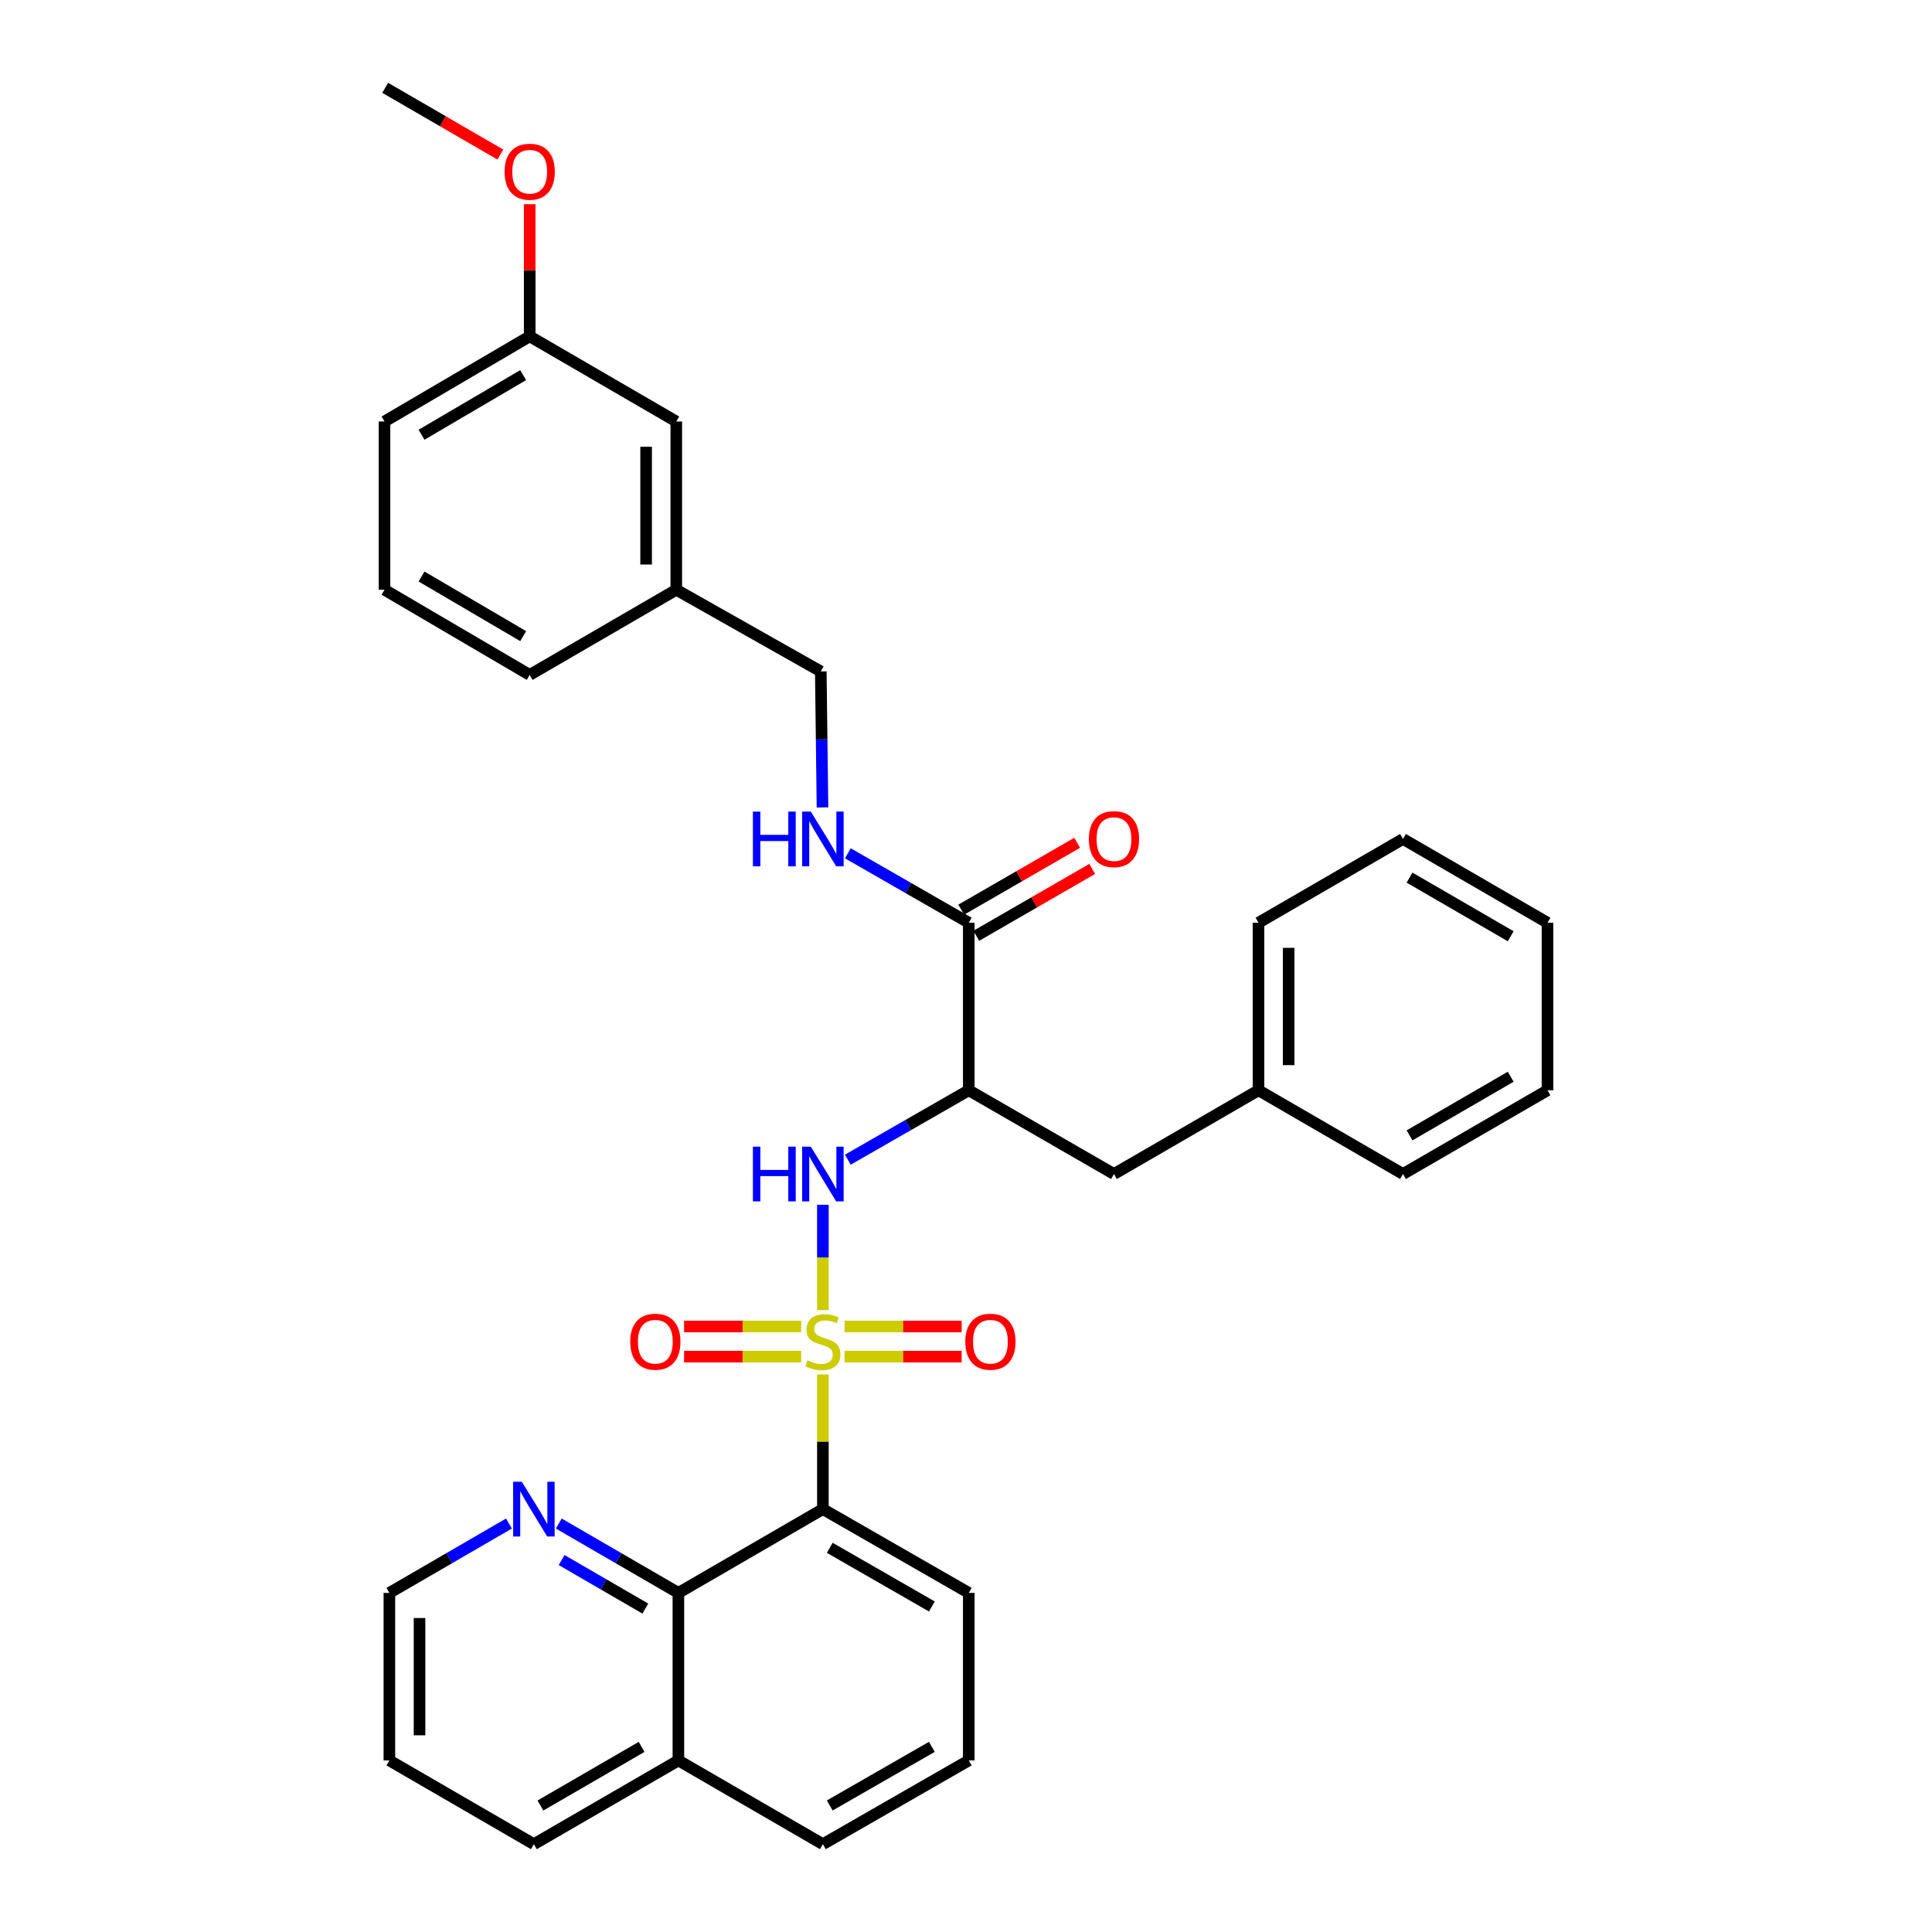 <?xml version='1.0' encoding='iso-8859-1'?>
<svg version='1.1' baseProfile='full'
              xmlns='http://www.w3.org/2000/svg'
                      xmlns:rdkit='http://www.rdkit.org/xml'
                      xmlns:xlink='http://www.w3.org/1999/xlink'
                  xml:space='preserve'
width='1000px' height='1000px' viewBox='0 0 1000 1000'>
<!-- END OF HEADER -->
<rect style='opacity:1.0;fill:#FFFFFF;stroke:none' width='1000' height='1000' x='0' y='0'> </rect>
<path class='bond-0' d='M 425.923,711.436 L 425.923,746.271' style='fill:none;fill-rule:evenodd;stroke:#CCCC00;stroke-width:6px;stroke-linecap:butt;stroke-linejoin:miter;stroke-opacity:1' />
<path class='bond-0' d='M 425.923,746.271 L 425.923,781.107' style='fill:none;fill-rule:evenodd;stroke:#000000;stroke-width:6px;stroke-linecap:butt;stroke-linejoin:miter;stroke-opacity:1' />
<path class='bond-1' d='M 425.923,678.1 L 425.923,650.845' style='fill:none;fill-rule:evenodd;stroke:#CCCC00;stroke-width:6px;stroke-linecap:butt;stroke-linejoin:miter;stroke-opacity:1' />
<path class='bond-1' d='M 425.923,650.845 L 425.923,623.589' style='fill:none;fill-rule:evenodd;stroke:#0000FF;stroke-width:6px;stroke-linecap:butt;stroke-linejoin:miter;stroke-opacity:1' />
<path class='bond-5' d='M 414.675,686.584 L 384.383,686.584' style='fill:none;fill-rule:evenodd;stroke:#CCCC00;stroke-width:6px;stroke-linecap:butt;stroke-linejoin:miter;stroke-opacity:1' />
<path class='bond-5' d='M 384.383,686.584 L 354.091,686.584' style='fill:none;fill-rule:evenodd;stroke:#FF0000;stroke-width:6px;stroke-linecap:butt;stroke-linejoin:miter;stroke-opacity:1' />
<path class='bond-5' d='M 414.675,702.192 L 384.383,702.192' style='fill:none;fill-rule:evenodd;stroke:#CCCC00;stroke-width:6px;stroke-linecap:butt;stroke-linejoin:miter;stroke-opacity:1' />
<path class='bond-5' d='M 384.383,702.192 L 354.091,702.192' style='fill:none;fill-rule:evenodd;stroke:#FF0000;stroke-width:6px;stroke-linecap:butt;stroke-linejoin:miter;stroke-opacity:1' />
<path class='bond-6' d='M 437.171,702.192 L 467.463,702.192' style='fill:none;fill-rule:evenodd;stroke:#CCCC00;stroke-width:6px;stroke-linecap:butt;stroke-linejoin:miter;stroke-opacity:1' />
<path class='bond-6' d='M 467.463,702.192 L 497.756,702.192' style='fill:none;fill-rule:evenodd;stroke:#FF0000;stroke-width:6px;stroke-linecap:butt;stroke-linejoin:miter;stroke-opacity:1' />
<path class='bond-6' d='M 437.171,686.584 L 467.463,686.584' style='fill:none;fill-rule:evenodd;stroke:#CCCC00;stroke-width:6px;stroke-linecap:butt;stroke-linejoin:miter;stroke-opacity:1' />
<path class='bond-6' d='M 467.463,686.584 L 497.756,686.584' style='fill:none;fill-rule:evenodd;stroke:#FF0000;stroke-width:6px;stroke-linecap:butt;stroke-linejoin:miter;stroke-opacity:1' />
<path class='bond-3' d='M 425.923,781.107 L 351.135,824.48' style='fill:none;fill-rule:evenodd;stroke:#000000;stroke-width:6px;stroke-linecap:butt;stroke-linejoin:miter;stroke-opacity:1' />
<path class='bond-13' d='M 425.923,781.107 L 501.431,824.48' style='fill:none;fill-rule:evenodd;stroke:#000000;stroke-width:6px;stroke-linecap:butt;stroke-linejoin:miter;stroke-opacity:1' />
<path class='bond-13' d='M 429.475,801.147 L 482.33,831.508' style='fill:none;fill-rule:evenodd;stroke:#000000;stroke-width:6px;stroke-linecap:butt;stroke-linejoin:miter;stroke-opacity:1' />
<path class='bond-2' d='M 438.84,600.253 L 470.135,582.288' style='fill:none;fill-rule:evenodd;stroke:#0000FF;stroke-width:6px;stroke-linecap:butt;stroke-linejoin:miter;stroke-opacity:1' />
<path class='bond-2' d='M 470.135,582.288 L 501.431,564.322' style='fill:none;fill-rule:evenodd;stroke:#000000;stroke-width:6px;stroke-linecap:butt;stroke-linejoin:miter;stroke-opacity:1' />
<path class='bond-4' d='M 501.431,564.322 L 501.431,477.603' style='fill:none;fill-rule:evenodd;stroke:#000000;stroke-width:6px;stroke-linecap:butt;stroke-linejoin:miter;stroke-opacity:1' />
<path class='bond-9' d='M 501.431,564.322 L 576.591,607.669' style='fill:none;fill-rule:evenodd;stroke:#000000;stroke-width:6px;stroke-linecap:butt;stroke-linejoin:miter;stroke-opacity:1' />
<path class='bond-8' d='M 351.135,824.48 L 320.184,806.534' style='fill:none;fill-rule:evenodd;stroke:#000000;stroke-width:6px;stroke-linecap:butt;stroke-linejoin:miter;stroke-opacity:1' />
<path class='bond-8' d='M 320.184,806.534 L 289.232,788.588' style='fill:none;fill-rule:evenodd;stroke:#0000FF;stroke-width:6px;stroke-linecap:butt;stroke-linejoin:miter;stroke-opacity:1' />
<path class='bond-8' d='M 334.021,832.598 L 312.355,820.036' style='fill:none;fill-rule:evenodd;stroke:#000000;stroke-width:6px;stroke-linecap:butt;stroke-linejoin:miter;stroke-opacity:1' />
<path class='bond-8' d='M 312.355,820.036 L 290.689,807.474' style='fill:none;fill-rule:evenodd;stroke:#0000FF;stroke-width:6px;stroke-linecap:butt;stroke-linejoin:miter;stroke-opacity:1' />
<path class='bond-11' d='M 351.135,824.48 L 351.135,911.199' style='fill:none;fill-rule:evenodd;stroke:#000000;stroke-width:6px;stroke-linecap:butt;stroke-linejoin:miter;stroke-opacity:1' />
<path class='bond-7' d='M 501.431,477.603 L 470.135,459.633' style='fill:none;fill-rule:evenodd;stroke:#000000;stroke-width:6px;stroke-linecap:butt;stroke-linejoin:miter;stroke-opacity:1' />
<path class='bond-7' d='M 470.135,459.633 L 438.84,441.664' style='fill:none;fill-rule:evenodd;stroke:#0000FF;stroke-width:6px;stroke-linecap:butt;stroke-linejoin:miter;stroke-opacity:1' />
<path class='bond-10' d='M 505.33,484.363 L 535.326,467.06' style='fill:none;fill-rule:evenodd;stroke:#000000;stroke-width:6px;stroke-linecap:butt;stroke-linejoin:miter;stroke-opacity:1' />
<path class='bond-10' d='M 535.326,467.06 L 565.322,449.757' style='fill:none;fill-rule:evenodd;stroke:#FF0000;stroke-width:6px;stroke-linecap:butt;stroke-linejoin:miter;stroke-opacity:1' />
<path class='bond-10' d='M 497.531,470.843 L 527.527,453.54' style='fill:none;fill-rule:evenodd;stroke:#000000;stroke-width:6px;stroke-linecap:butt;stroke-linejoin:miter;stroke-opacity:1' />
<path class='bond-10' d='M 527.527,453.54 L 557.523,436.238' style='fill:none;fill-rule:evenodd;stroke:#FF0000;stroke-width:6px;stroke-linecap:butt;stroke-linejoin:miter;stroke-opacity:1' />
<path class='bond-12' d='M 425.719,417.919 L 425.279,382.724' style='fill:none;fill-rule:evenodd;stroke:#0000FF;stroke-width:6px;stroke-linecap:butt;stroke-linejoin:miter;stroke-opacity:1' />
<path class='bond-12' d='M 425.279,382.724 L 424.839,347.528' style='fill:none;fill-rule:evenodd;stroke:#000000;stroke-width:6px;stroke-linecap:butt;stroke-linejoin:miter;stroke-opacity:1' />
<path class='bond-21' d='M 263.429,788.589 L 232.485,806.534' style='fill:none;fill-rule:evenodd;stroke:#0000FF;stroke-width:6px;stroke-linecap:butt;stroke-linejoin:miter;stroke-opacity:1' />
<path class='bond-21' d='M 232.485,806.534 L 201.542,824.48' style='fill:none;fill-rule:evenodd;stroke:#000000;stroke-width:6px;stroke-linecap:butt;stroke-linejoin:miter;stroke-opacity:1' />
<path class='bond-15' d='M 576.591,607.669 L 651.397,564.322' style='fill:none;fill-rule:evenodd;stroke:#000000;stroke-width:6px;stroke-linecap:butt;stroke-linejoin:miter;stroke-opacity:1' />
<path class='bond-25' d='M 351.135,911.199 L 276.33,954.545' style='fill:none;fill-rule:evenodd;stroke:#000000;stroke-width:6px;stroke-linecap:butt;stroke-linejoin:miter;stroke-opacity:1' />
<path class='bond-25' d='M 332.089,904.196 L 279.726,934.539' style='fill:none;fill-rule:evenodd;stroke:#000000;stroke-width:6px;stroke-linecap:butt;stroke-linejoin:miter;stroke-opacity:1' />
<path class='bond-33' d='M 351.135,911.199 L 425.923,954.545' style='fill:none;fill-rule:evenodd;stroke:#000000;stroke-width:6px;stroke-linecap:butt;stroke-linejoin:miter;stroke-opacity:1' />
<path class='bond-16' d='M 424.839,347.528 L 350.043,305.257' style='fill:none;fill-rule:evenodd;stroke:#000000;stroke-width:6px;stroke-linecap:butt;stroke-linejoin:miter;stroke-opacity:1' />
<path class='bond-19' d='M 501.431,824.48 L 501.431,911.199' style='fill:none;fill-rule:evenodd;stroke:#000000;stroke-width:6px;stroke-linecap:butt;stroke-linejoin:miter;stroke-opacity:1' />
<path class='bond-14' d='M 350.043,218.165 L 350.043,305.257' style='fill:none;fill-rule:evenodd;stroke:#000000;stroke-width:6px;stroke-linecap:butt;stroke-linejoin:miter;stroke-opacity:1' />
<path class='bond-14' d='M 334.435,231.228 L 334.435,292.193' style='fill:none;fill-rule:evenodd;stroke:#000000;stroke-width:6px;stroke-linecap:butt;stroke-linejoin:miter;stroke-opacity:1' />
<path class='bond-17' d='M 350.043,218.165 L 274.171,174.09' style='fill:none;fill-rule:evenodd;stroke:#000000;stroke-width:6px;stroke-linecap:butt;stroke-linejoin:miter;stroke-opacity:1' />
<path class='bond-26' d='M 651.397,564.322 L 651.397,477.603' style='fill:none;fill-rule:evenodd;stroke:#000000;stroke-width:6px;stroke-linecap:butt;stroke-linejoin:miter;stroke-opacity:1' />
<path class='bond-26' d='M 667.005,551.314 L 667.005,490.611' style='fill:none;fill-rule:evenodd;stroke:#000000;stroke-width:6px;stroke-linecap:butt;stroke-linejoin:miter;stroke-opacity:1' />
<path class='bond-27' d='M 651.397,564.322 L 726.185,607.669' style='fill:none;fill-rule:evenodd;stroke:#000000;stroke-width:6px;stroke-linecap:butt;stroke-linejoin:miter;stroke-opacity:1' />
<path class='bond-23' d='M 350.043,305.257 L 274.171,349.332' style='fill:none;fill-rule:evenodd;stroke:#000000;stroke-width:6px;stroke-linecap:butt;stroke-linejoin:miter;stroke-opacity:1' />
<path class='bond-18' d='M 274.171,174.09 L 274.171,139.892' style='fill:none;fill-rule:evenodd;stroke:#000000;stroke-width:6px;stroke-linecap:butt;stroke-linejoin:miter;stroke-opacity:1' />
<path class='bond-18' d='M 274.171,139.892 L 274.171,105.693' style='fill:none;fill-rule:evenodd;stroke:#FF0000;stroke-width:6px;stroke-linecap:butt;stroke-linejoin:miter;stroke-opacity:1' />
<path class='bond-36' d='M 274.171,174.09 L 199.019,218.165' style='fill:none;fill-rule:evenodd;stroke:#000000;stroke-width:6px;stroke-linecap:butt;stroke-linejoin:miter;stroke-opacity:1' />
<path class='bond-36' d='M 270.794,194.164 L 218.188,225.017' style='fill:none;fill-rule:evenodd;stroke:#000000;stroke-width:6px;stroke-linecap:butt;stroke-linejoin:miter;stroke-opacity:1' />
<path class='bond-28' d='M 259.01,80.015 L 229.192,62.735' style='fill:none;fill-rule:evenodd;stroke:#FF0000;stroke-width:6px;stroke-linecap:butt;stroke-linejoin:miter;stroke-opacity:1' />
<path class='bond-28' d='M 229.192,62.735 L 199.374,45.455' style='fill:none;fill-rule:evenodd;stroke:#000000;stroke-width:6px;stroke-linecap:butt;stroke-linejoin:miter;stroke-opacity:1' />
<path class='bond-22' d='M 501.431,911.199 L 425.923,954.545' style='fill:none;fill-rule:evenodd;stroke:#000000;stroke-width:6px;stroke-linecap:butt;stroke-linejoin:miter;stroke-opacity:1' />
<path class='bond-22' d='M 482.334,904.165 L 429.479,934.507' style='fill:none;fill-rule:evenodd;stroke:#000000;stroke-width:6px;stroke-linecap:butt;stroke-linejoin:miter;stroke-opacity:1' />
<path class='bond-20' d='M 199.019,305.257 L 274.171,349.332' style='fill:none;fill-rule:evenodd;stroke:#000000;stroke-width:6px;stroke-linecap:butt;stroke-linejoin:miter;stroke-opacity:1' />
<path class='bond-20' d='M 218.188,298.405 L 270.794,329.257' style='fill:none;fill-rule:evenodd;stroke:#000000;stroke-width:6px;stroke-linecap:butt;stroke-linejoin:miter;stroke-opacity:1' />
<path class='bond-24' d='M 199.019,305.257 L 199.019,218.165' style='fill:none;fill-rule:evenodd;stroke:#000000;stroke-width:6px;stroke-linecap:butt;stroke-linejoin:miter;stroke-opacity:1' />
<path class='bond-34' d='M 201.542,824.48 L 201.542,911.199' style='fill:none;fill-rule:evenodd;stroke:#000000;stroke-width:6px;stroke-linecap:butt;stroke-linejoin:miter;stroke-opacity:1' />
<path class='bond-34' d='M 217.15,837.487 L 217.15,898.191' style='fill:none;fill-rule:evenodd;stroke:#000000;stroke-width:6px;stroke-linecap:butt;stroke-linejoin:miter;stroke-opacity:1' />
<path class='bond-29' d='M 276.33,954.545 L 201.542,911.199' style='fill:none;fill-rule:evenodd;stroke:#000000;stroke-width:6px;stroke-linecap:butt;stroke-linejoin:miter;stroke-opacity:1' />
<path class='bond-30' d='M 651.397,477.603 L 726.185,434.247' style='fill:none;fill-rule:evenodd;stroke:#000000;stroke-width:6px;stroke-linecap:butt;stroke-linejoin:miter;stroke-opacity:1' />
<path class='bond-31' d='M 726.185,607.669 L 800.981,564.322' style='fill:none;fill-rule:evenodd;stroke:#000000;stroke-width:6px;stroke-linecap:butt;stroke-linejoin:miter;stroke-opacity:1' />
<path class='bond-31' d='M 729.578,587.662 L 781.936,557.32' style='fill:none;fill-rule:evenodd;stroke:#000000;stroke-width:6px;stroke-linecap:butt;stroke-linejoin:miter;stroke-opacity:1' />
<path class='bond-35' d='M 726.185,434.247 L 800.981,477.603' style='fill:none;fill-rule:evenodd;stroke:#000000;stroke-width:6px;stroke-linecap:butt;stroke-linejoin:miter;stroke-opacity:1' />
<path class='bond-35' d='M 729.577,454.254 L 781.934,484.603' style='fill:none;fill-rule:evenodd;stroke:#000000;stroke-width:6px;stroke-linecap:butt;stroke-linejoin:miter;stroke-opacity:1' />
<path class='bond-32' d='M 800.981,564.322 L 800.981,477.603' style='fill:none;fill-rule:evenodd;stroke:#000000;stroke-width:6px;stroke-linecap:butt;stroke-linejoin:miter;stroke-opacity:1' />
<path  class='atom-0' d='M 417.923 704.108
Q 418.243 704.228, 419.563 704.788
Q 420.883 705.348, 422.323 705.708
Q 423.803 706.028, 425.243 706.028
Q 427.923 706.028, 429.483 704.748
Q 431.043 703.428, 431.043 701.148
Q 431.043 699.588, 430.243 698.628
Q 429.483 697.668, 428.283 697.148
Q 427.083 696.628, 425.083 696.028
Q 422.563 695.268, 421.043 694.548
Q 419.563 693.828, 418.483 692.308
Q 417.443 690.788, 417.443 688.228
Q 417.443 684.668, 419.843 682.468
Q 422.283 680.268, 427.083 680.268
Q 430.363 680.268, 434.083 681.828
L 433.163 684.908
Q 429.763 683.508, 427.203 683.508
Q 424.443 683.508, 422.923 684.668
Q 421.403 685.788, 421.443 687.748
Q 421.443 689.268, 422.203 690.188
Q 423.003 691.108, 424.123 691.628
Q 425.283 692.148, 427.203 692.748
Q 429.763 693.548, 431.283 694.348
Q 432.803 695.148, 433.883 696.788
Q 435.003 698.388, 435.003 701.148
Q 435.003 705.068, 432.363 707.188
Q 429.763 709.268, 425.403 709.268
Q 422.883 709.268, 420.963 708.708
Q 419.083 708.188, 416.843 707.268
L 417.923 704.108
' fill='#CCCC00'/>
<path  class='atom-2' d='M 389.703 593.509
L 393.543 593.509
L 393.543 605.549
L 408.023 605.549
L 408.023 593.509
L 411.863 593.509
L 411.863 621.829
L 408.023 621.829
L 408.023 608.749
L 393.543 608.749
L 393.543 621.829
L 389.703 621.829
L 389.703 593.509
' fill='#0000FF'/>
<path  class='atom-2' d='M 419.663 593.509
L 428.943 608.509
Q 429.863 609.989, 431.343 612.669
Q 432.823 615.349, 432.903 615.509
L 432.903 593.509
L 436.663 593.509
L 436.663 621.829
L 432.783 621.829
L 422.823 605.429
Q 421.663 603.509, 420.423 601.309
Q 419.223 599.109, 418.863 598.429
L 418.863 621.829
L 415.183 621.829
L 415.183 593.509
L 419.663 593.509
' fill='#0000FF'/>
<path  class='atom-6' d='M 326.204 694.468
Q 326.204 687.668, 329.564 683.868
Q 332.924 680.068, 339.204 680.068
Q 345.484 680.068, 348.844 683.868
Q 352.204 687.668, 352.204 694.468
Q 352.204 701.348, 348.804 705.268
Q 345.404 709.148, 339.204 709.148
Q 332.964 709.148, 329.564 705.268
Q 326.204 701.388, 326.204 694.468
M 339.204 705.948
Q 343.524 705.948, 345.844 703.068
Q 348.204 700.148, 348.204 694.468
Q 348.204 688.908, 345.844 686.108
Q 343.524 683.268, 339.204 683.268
Q 334.884 683.268, 332.524 686.068
Q 330.204 688.868, 330.204 694.468
Q 330.204 700.188, 332.524 703.068
Q 334.884 705.948, 339.204 705.948
' fill='#FF0000'/>
<path  class='atom-7' d='M 499.642 694.468
Q 499.642 687.668, 503.002 683.868
Q 506.362 680.068, 512.642 680.068
Q 518.922 680.068, 522.282 683.868
Q 525.642 687.668, 525.642 694.468
Q 525.642 701.348, 522.242 705.268
Q 518.842 709.148, 512.642 709.148
Q 506.402 709.148, 503.002 705.268
Q 499.642 701.388, 499.642 694.468
M 512.642 705.948
Q 516.962 705.948, 519.282 703.068
Q 521.642 700.148, 521.642 694.468
Q 521.642 688.908, 519.282 686.108
Q 516.962 683.268, 512.642 683.268
Q 508.322 683.268, 505.962 686.068
Q 503.642 688.868, 503.642 694.468
Q 503.642 700.188, 505.962 703.068
Q 508.322 705.948, 512.642 705.948
' fill='#FF0000'/>
<path  class='atom-8' d='M 389.703 420.087
L 393.543 420.087
L 393.543 432.127
L 408.023 432.127
L 408.023 420.087
L 411.863 420.087
L 411.863 448.407
L 408.023 448.407
L 408.023 435.327
L 393.543 435.327
L 393.543 448.407
L 389.703 448.407
L 389.703 420.087
' fill='#0000FF'/>
<path  class='atom-8' d='M 419.663 420.087
L 428.943 435.087
Q 429.863 436.567, 431.343 439.247
Q 432.823 441.927, 432.903 442.087
L 432.903 420.087
L 436.663 420.087
L 436.663 448.407
L 432.783 448.407
L 422.823 432.007
Q 421.663 430.087, 420.423 427.887
Q 419.223 425.687, 418.863 425.007
L 418.863 448.407
L 415.183 448.407
L 415.183 420.087
L 419.663 420.087
' fill='#0000FF'/>
<path  class='atom-9' d='M 270.07 766.947
L 279.35 781.947
Q 280.27 783.427, 281.75 786.107
Q 283.23 788.787, 283.31 788.947
L 283.31 766.947
L 287.07 766.947
L 287.07 795.267
L 283.19 795.267
L 273.23 778.867
Q 272.07 776.947, 270.83 774.747
Q 269.63 772.547, 269.27 771.867
L 269.27 795.267
L 265.59 795.267
L 265.59 766.947
L 270.07 766.947
' fill='#0000FF'/>
<path  class='atom-11' d='M 563.591 434.327
Q 563.591 427.527, 566.951 423.727
Q 570.311 419.927, 576.591 419.927
Q 582.871 419.927, 586.231 423.727
Q 589.591 427.527, 589.591 434.327
Q 589.591 441.207, 586.191 445.127
Q 582.791 449.007, 576.591 449.007
Q 570.351 449.007, 566.951 445.127
Q 563.591 441.247, 563.591 434.327
M 576.591 445.807
Q 580.911 445.807, 583.231 442.927
Q 585.591 440.007, 585.591 434.327
Q 585.591 428.767, 583.231 425.967
Q 580.911 423.127, 576.591 423.127
Q 572.271 423.127, 569.911 425.927
Q 567.591 428.727, 567.591 434.327
Q 567.591 440.047, 569.911 442.927
Q 572.271 445.807, 576.591 445.807
' fill='#FF0000'/>
<path  class='atom-19' d='M 261.171 88.881
Q 261.171 82.081, 264.531 78.281
Q 267.891 74.481, 274.171 74.481
Q 280.451 74.481, 283.811 78.281
Q 287.171 82.081, 287.171 88.881
Q 287.171 95.761, 283.771 99.681
Q 280.371 103.561, 274.171 103.561
Q 267.931 103.561, 264.531 99.681
Q 261.171 95.801, 261.171 88.881
M 274.171 100.361
Q 278.491 100.361, 280.811 97.481
Q 283.171 94.561, 283.171 88.881
Q 283.171 83.321, 280.811 80.521
Q 278.491 77.681, 274.171 77.681
Q 269.851 77.681, 267.491 80.481
Q 265.171 83.281, 265.171 88.881
Q 265.171 94.601, 267.491 97.481
Q 269.851 100.361, 274.171 100.361
' fill='#FF0000'/>
</svg>
